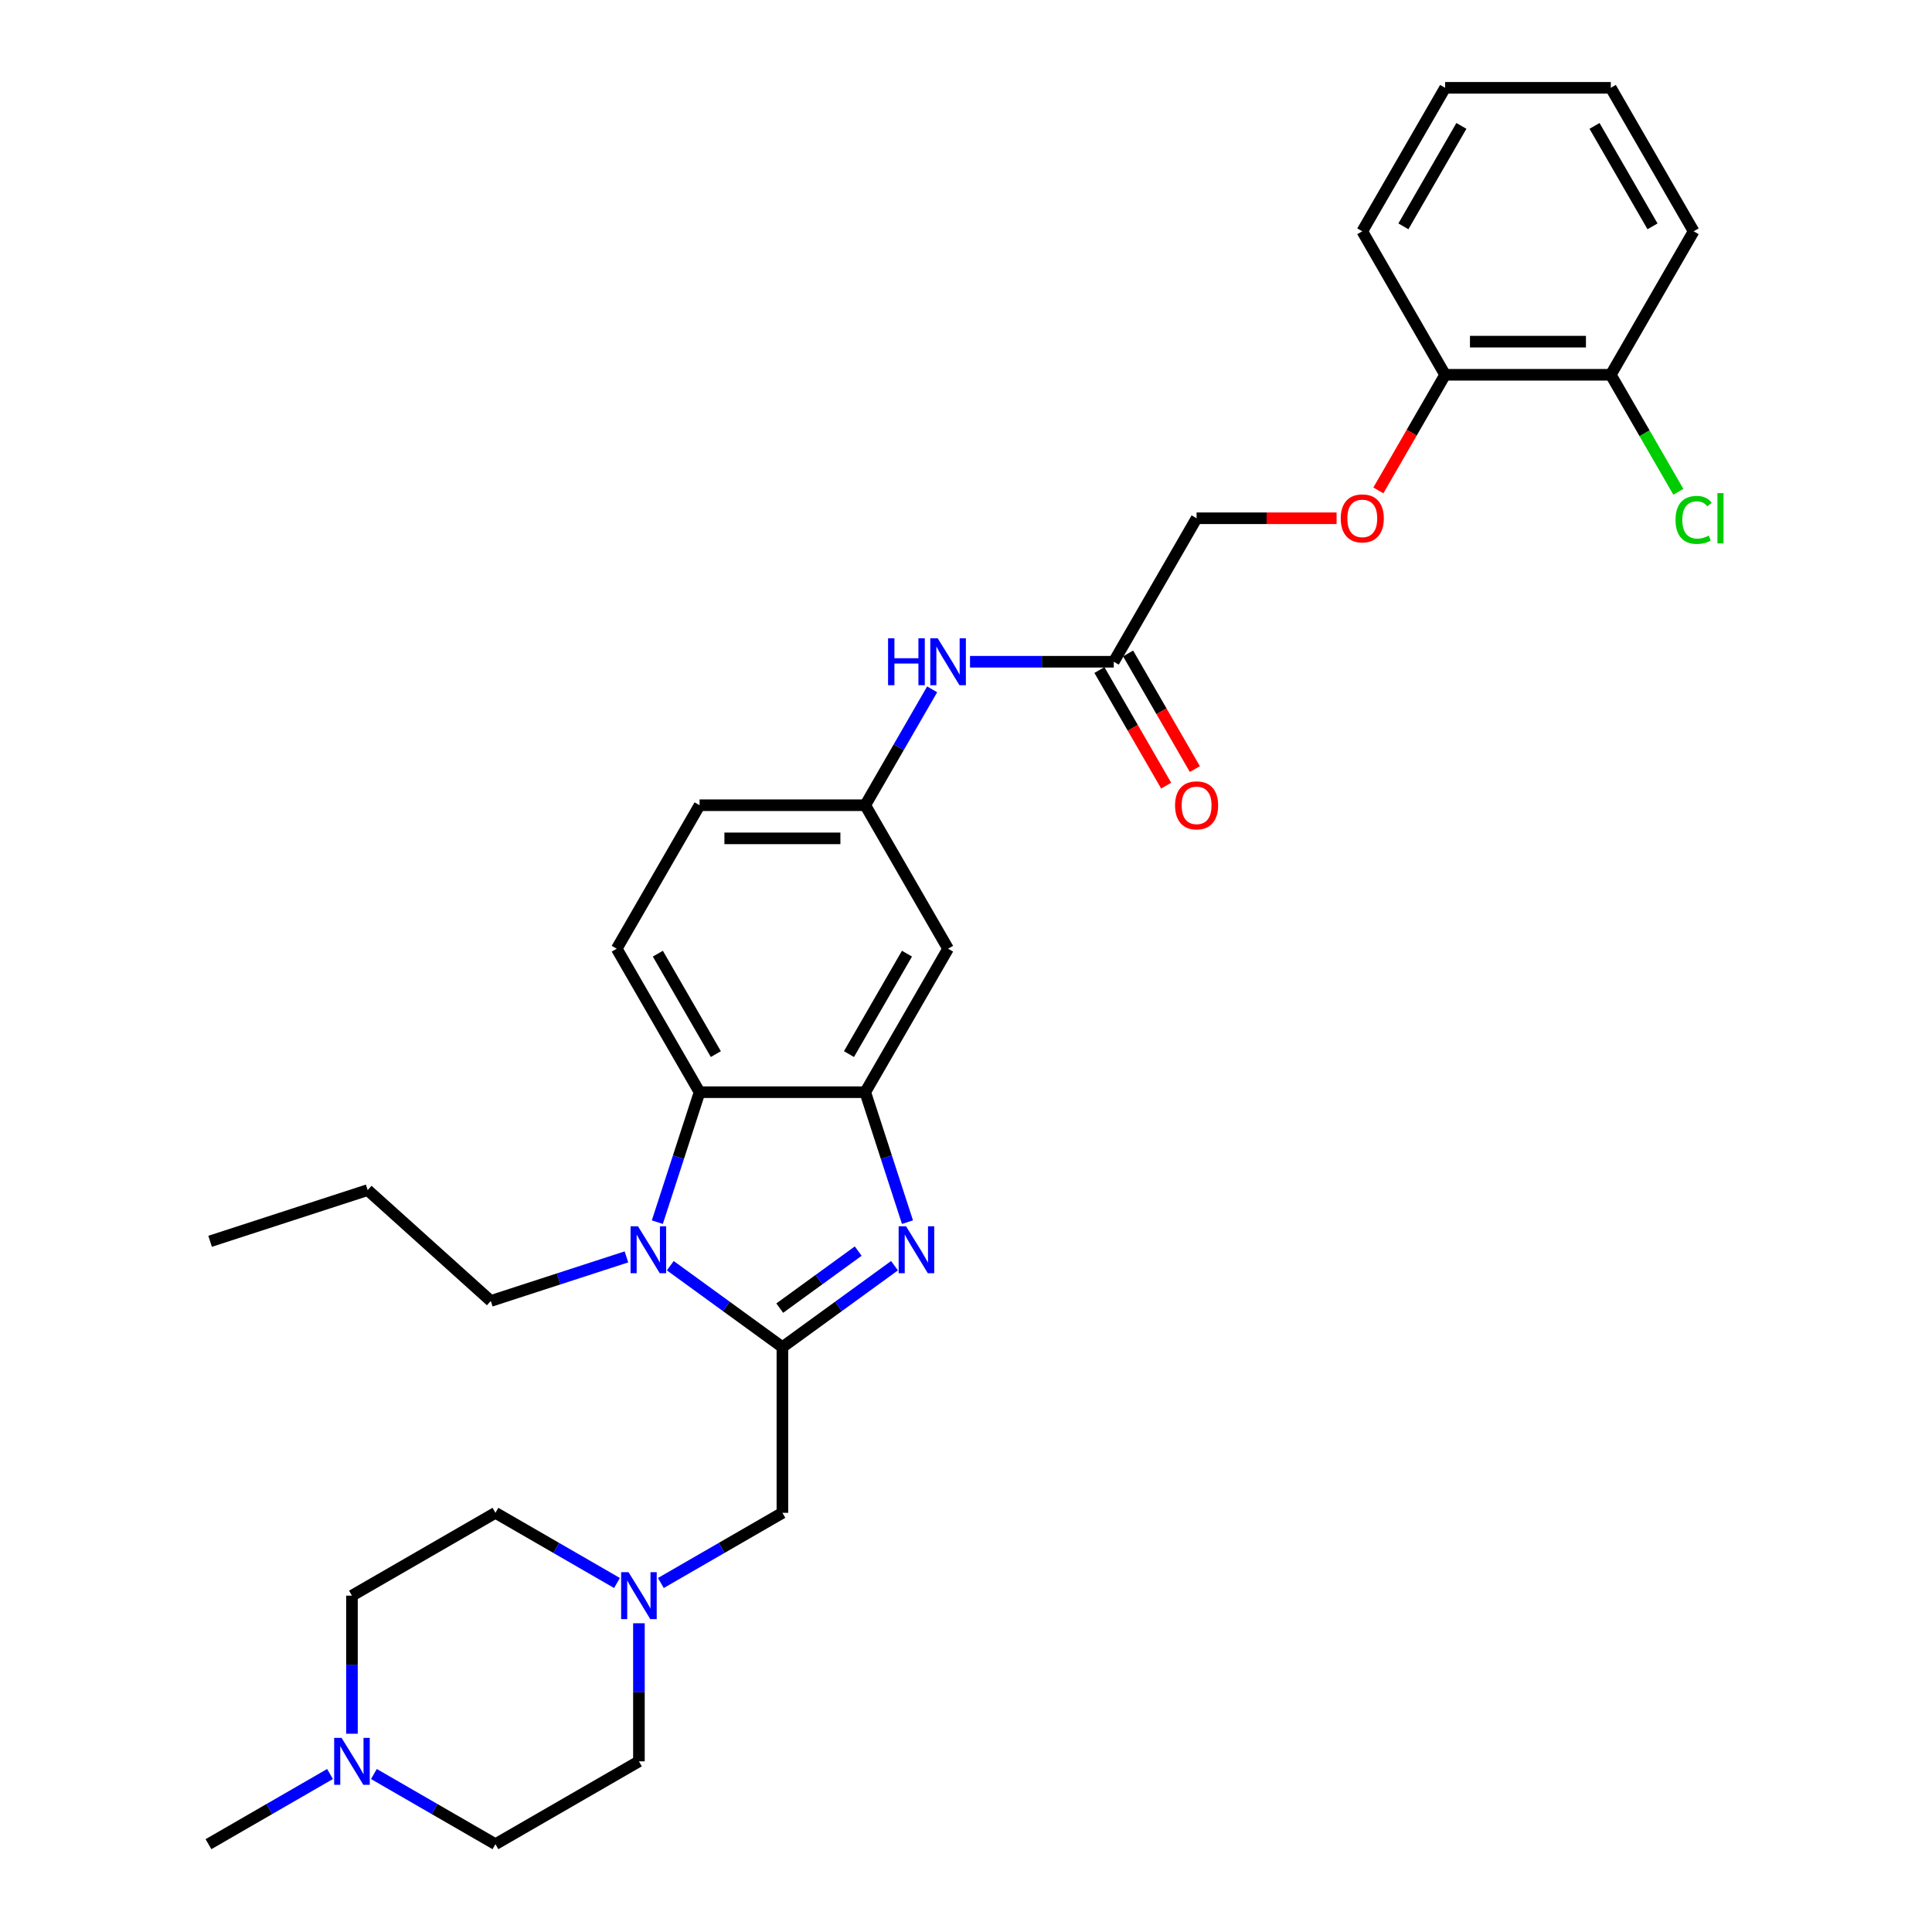 <?xml version='1.0' encoding='iso-8859-1'?>
<svg version='1.1' baseProfile='full'
              xmlns='http://www.w3.org/2000/svg'
                      xmlns:rdkit='http://www.rdkit.org/xml'
                      xmlns:xlink='http://www.w3.org/1999/xlink'
                  xml:space='preserve'
width='1000px' height='1000px' viewBox='0 0 1000 1000'>
<!-- END OF HEADER -->
<rect style='opacity:1.0;fill:#FFFFFF;stroke:none' width='1000' height='1000' x='0' y='0'> </rect>
<path class='bond-0' d='M 404.971,697.28 L 433.982,676.202' style='fill:none;fill-rule:evenodd;stroke:#000000;stroke-width:6px;stroke-linecap:butt;stroke-linejoin:miter;stroke-opacity:1' />
<path class='bond-0' d='M 433.982,676.202 L 462.994,655.124' style='fill:none;fill-rule:evenodd;stroke:#0000FF;stroke-width:6px;stroke-linecap:butt;stroke-linejoin:miter;stroke-opacity:1' />
<path class='bond-0' d='M 403.593,677.081 L 423.901,662.327' style='fill:none;fill-rule:evenodd;stroke:#000000;stroke-width:6px;stroke-linecap:butt;stroke-linejoin:miter;stroke-opacity:1' />
<path class='bond-0' d='M 423.901,662.327 L 444.209,647.572' style='fill:none;fill-rule:evenodd;stroke:#0000FF;stroke-width:6px;stroke-linecap:butt;stroke-linejoin:miter;stroke-opacity:1' />
<path class='bond-1' d='M 404.971,697.28 L 375.959,676.202' style='fill:none;fill-rule:evenodd;stroke:#000000;stroke-width:6px;stroke-linecap:butt;stroke-linejoin:miter;stroke-opacity:1' />
<path class='bond-1' d='M 375.959,676.202 L 346.947,655.124' style='fill:none;fill-rule:evenodd;stroke:#0000FF;stroke-width:6px;stroke-linecap:butt;stroke-linejoin:miter;stroke-opacity:1' />
<path class='bond-4' d='M 404.971,697.28 L 404.971,783.035' style='fill:none;fill-rule:evenodd;stroke:#000000;stroke-width:6px;stroke-linecap:butt;stroke-linejoin:miter;stroke-opacity:1' />
<path class='bond-2' d='M 469.706,632.588 L 458.777,598.952' style='fill:none;fill-rule:evenodd;stroke:#0000FF;stroke-width:6px;stroke-linecap:butt;stroke-linejoin:miter;stroke-opacity:1' />
<path class='bond-2' d='M 458.777,598.952 L 447.848,565.317' style='fill:none;fill-rule:evenodd;stroke:#000000;stroke-width:6px;stroke-linecap:butt;stroke-linejoin:miter;stroke-opacity:1' />
<path class='bond-3' d='M 340.235,632.588 L 351.164,598.952' style='fill:none;fill-rule:evenodd;stroke:#0000FF;stroke-width:6px;stroke-linecap:butt;stroke-linejoin:miter;stroke-opacity:1' />
<path class='bond-3' d='M 351.164,598.952 L 362.093,565.317' style='fill:none;fill-rule:evenodd;stroke:#000000;stroke-width:6px;stroke-linecap:butt;stroke-linejoin:miter;stroke-opacity:1' />
<path class='bond-22' d='M 324.239,650.564 L 289.137,661.969' style='fill:none;fill-rule:evenodd;stroke:#0000FF;stroke-width:6px;stroke-linecap:butt;stroke-linejoin:miter;stroke-opacity:1' />
<path class='bond-22' d='M 289.137,661.969 L 254.035,673.375' style='fill:none;fill-rule:evenodd;stroke:#000000;stroke-width:6px;stroke-linecap:butt;stroke-linejoin:miter;stroke-opacity:1' />
<path class='bond-6' d='M 447.848,565.317 L 490.726,491.051' style='fill:none;fill-rule:evenodd;stroke:#000000;stroke-width:6px;stroke-linecap:butt;stroke-linejoin:miter;stroke-opacity:1' />
<path class='bond-6' d='M 439.427,545.601 L 469.441,493.615' style='fill:none;fill-rule:evenodd;stroke:#000000;stroke-width:6px;stroke-linecap:butt;stroke-linejoin:miter;stroke-opacity:1' />
<path class='bond-31' d='M 447.848,565.317 L 362.093,565.317' style='fill:none;fill-rule:evenodd;stroke:#000000;stroke-width:6px;stroke-linecap:butt;stroke-linejoin:miter;stroke-opacity:1' />
<path class='bond-8' d='M 362.093,565.317 L 319.216,491.051' style='fill:none;fill-rule:evenodd;stroke:#000000;stroke-width:6px;stroke-linecap:butt;stroke-linejoin:miter;stroke-opacity:1' />
<path class='bond-8' d='M 370.515,545.601 L 340.5,493.615' style='fill:none;fill-rule:evenodd;stroke:#000000;stroke-width:6px;stroke-linecap:butt;stroke-linejoin:miter;stroke-opacity:1' />
<path class='bond-5' d='M 404.971,783.035 L 373.515,801.197' style='fill:none;fill-rule:evenodd;stroke:#000000;stroke-width:6px;stroke-linecap:butt;stroke-linejoin:miter;stroke-opacity:1' />
<path class='bond-5' d='M 373.515,801.197 L 342.059,819.358' style='fill:none;fill-rule:evenodd;stroke:#0000FF;stroke-width:6px;stroke-linecap:butt;stroke-linejoin:miter;stroke-opacity:1' />
<path class='bond-18' d='M 330.705,840.2 L 330.705,875.934' style='fill:none;fill-rule:evenodd;stroke:#0000FF;stroke-width:6px;stroke-linecap:butt;stroke-linejoin:miter;stroke-opacity:1' />
<path class='bond-18' d='M 330.705,875.934 L 330.705,911.668' style='fill:none;fill-rule:evenodd;stroke:#000000;stroke-width:6px;stroke-linecap:butt;stroke-linejoin:miter;stroke-opacity:1' />
<path class='bond-19' d='M 319.351,819.358 L 287.895,801.197' style='fill:none;fill-rule:evenodd;stroke:#0000FF;stroke-width:6px;stroke-linecap:butt;stroke-linejoin:miter;stroke-opacity:1' />
<path class='bond-19' d='M 287.895,801.197 L 256.439,783.035' style='fill:none;fill-rule:evenodd;stroke:#000000;stroke-width:6px;stroke-linecap:butt;stroke-linejoin:miter;stroke-opacity:1' />
<path class='bond-11' d='M 490.726,491.051 L 447.848,416.785' style='fill:none;fill-rule:evenodd;stroke:#000000;stroke-width:6px;stroke-linecap:butt;stroke-linejoin:miter;stroke-opacity:1' />
<path class='bond-7' d='M 182.172,897.381 L 182.172,861.647' style='fill:none;fill-rule:evenodd;stroke:#0000FF;stroke-width:6px;stroke-linecap:butt;stroke-linejoin:miter;stroke-opacity:1' />
<path class='bond-7' d='M 182.172,861.647 L 182.172,825.913' style='fill:none;fill-rule:evenodd;stroke:#000000;stroke-width:6px;stroke-linecap:butt;stroke-linejoin:miter;stroke-opacity:1' />
<path class='bond-24' d='M 170.819,918.223 L 139.362,936.384' style='fill:none;fill-rule:evenodd;stroke:#0000FF;stroke-width:6px;stroke-linecap:butt;stroke-linejoin:miter;stroke-opacity:1' />
<path class='bond-24' d='M 139.362,936.384 L 107.906,954.545' style='fill:none;fill-rule:evenodd;stroke:#000000;stroke-width:6px;stroke-linecap:butt;stroke-linejoin:miter;stroke-opacity:1' />
<path class='bond-32' d='M 193.526,918.223 L 224.982,936.384' style='fill:none;fill-rule:evenodd;stroke:#0000FF;stroke-width:6px;stroke-linecap:butt;stroke-linejoin:miter;stroke-opacity:1' />
<path class='bond-32' d='M 224.982,936.384 L 256.439,954.545' style='fill:none;fill-rule:evenodd;stroke:#000000;stroke-width:6px;stroke-linecap:butt;stroke-linejoin:miter;stroke-opacity:1' />
<path class='bond-17' d='M 319.216,491.051 L 362.093,416.785' style='fill:none;fill-rule:evenodd;stroke:#000000;stroke-width:6px;stroke-linecap:butt;stroke-linejoin:miter;stroke-opacity:1' />
<path class='bond-9' d='M 576.481,342.519 L 539.28,342.519' style='fill:none;fill-rule:evenodd;stroke:#000000;stroke-width:6px;stroke-linecap:butt;stroke-linejoin:miter;stroke-opacity:1' />
<path class='bond-9' d='M 539.28,342.519 L 502.08,342.519' style='fill:none;fill-rule:evenodd;stroke:#0000FF;stroke-width:6px;stroke-linecap:butt;stroke-linejoin:miter;stroke-opacity:1' />
<path class='bond-14' d='M 569.054,346.806 L 586.329,376.728' style='fill:none;fill-rule:evenodd;stroke:#000000;stroke-width:6px;stroke-linecap:butt;stroke-linejoin:miter;stroke-opacity:1' />
<path class='bond-14' d='M 586.329,376.728 L 603.604,406.649' style='fill:none;fill-rule:evenodd;stroke:#FF0000;stroke-width:6px;stroke-linecap:butt;stroke-linejoin:miter;stroke-opacity:1' />
<path class='bond-14' d='M 583.907,338.231 L 601.182,368.152' style='fill:none;fill-rule:evenodd;stroke:#000000;stroke-width:6px;stroke-linecap:butt;stroke-linejoin:miter;stroke-opacity:1' />
<path class='bond-14' d='M 601.182,368.152 L 618.457,398.073' style='fill:none;fill-rule:evenodd;stroke:#FF0000;stroke-width:6px;stroke-linecap:butt;stroke-linejoin:miter;stroke-opacity:1' />
<path class='bond-16' d='M 576.481,342.519 L 619.358,268.253' style='fill:none;fill-rule:evenodd;stroke:#000000;stroke-width:6px;stroke-linecap:butt;stroke-linejoin:miter;stroke-opacity:1' />
<path class='bond-10' d='M 482.477,356.806 L 465.163,386.795' style='fill:none;fill-rule:evenodd;stroke:#0000FF;stroke-width:6px;stroke-linecap:butt;stroke-linejoin:miter;stroke-opacity:1' />
<path class='bond-10' d='M 465.163,386.795 L 447.848,416.785' style='fill:none;fill-rule:evenodd;stroke:#000000;stroke-width:6px;stroke-linecap:butt;stroke-linejoin:miter;stroke-opacity:1' />
<path class='bond-33' d='M 447.848,416.785 L 362.093,416.785' style='fill:none;fill-rule:evenodd;stroke:#000000;stroke-width:6px;stroke-linecap:butt;stroke-linejoin:miter;stroke-opacity:1' />
<path class='bond-33' d='M 434.985,433.936 L 374.956,433.936' style='fill:none;fill-rule:evenodd;stroke:#000000;stroke-width:6px;stroke-linecap:butt;stroke-linejoin:miter;stroke-opacity:1' />
<path class='bond-12' d='M 691.821,268.253 L 655.59,268.253' style='fill:none;fill-rule:evenodd;stroke:#FF0000;stroke-width:6px;stroke-linecap:butt;stroke-linejoin:miter;stroke-opacity:1' />
<path class='bond-12' d='M 655.59,268.253 L 619.358,268.253' style='fill:none;fill-rule:evenodd;stroke:#000000;stroke-width:6px;stroke-linecap:butt;stroke-linejoin:miter;stroke-opacity:1' />
<path class='bond-13' d='M 713.441,253.829 L 730.716,223.908' style='fill:none;fill-rule:evenodd;stroke:#FF0000;stroke-width:6px;stroke-linecap:butt;stroke-linejoin:miter;stroke-opacity:1' />
<path class='bond-13' d='M 730.716,223.908 L 747.991,193.987' style='fill:none;fill-rule:evenodd;stroke:#000000;stroke-width:6px;stroke-linecap:butt;stroke-linejoin:miter;stroke-opacity:1' />
<path class='bond-15' d='M 747.991,193.987 L 833.746,193.987' style='fill:none;fill-rule:evenodd;stroke:#000000;stroke-width:6px;stroke-linecap:butt;stroke-linejoin:miter;stroke-opacity:1' />
<path class='bond-15' d='M 760.854,176.836 L 820.883,176.836' style='fill:none;fill-rule:evenodd;stroke:#000000;stroke-width:6px;stroke-linecap:butt;stroke-linejoin:miter;stroke-opacity:1' />
<path class='bond-25' d='M 747.991,193.987 L 705.113,119.721' style='fill:none;fill-rule:evenodd;stroke:#000000;stroke-width:6px;stroke-linecap:butt;stroke-linejoin:miter;stroke-opacity:1' />
<path class='bond-23' d='M 833.746,193.987 L 851.234,224.276' style='fill:none;fill-rule:evenodd;stroke:#000000;stroke-width:6px;stroke-linecap:butt;stroke-linejoin:miter;stroke-opacity:1' />
<path class='bond-23' d='M 851.234,224.276 L 868.721,254.566' style='fill:none;fill-rule:evenodd;stroke:#00CC00;stroke-width:6px;stroke-linecap:butt;stroke-linejoin:miter;stroke-opacity:1' />
<path class='bond-26' d='M 833.746,193.987 L 876.623,119.721' style='fill:none;fill-rule:evenodd;stroke:#000000;stroke-width:6px;stroke-linecap:butt;stroke-linejoin:miter;stroke-opacity:1' />
<path class='bond-21' d='M 330.705,911.668 L 256.439,954.545' style='fill:none;fill-rule:evenodd;stroke:#000000;stroke-width:6px;stroke-linecap:butt;stroke-linejoin:miter;stroke-opacity:1' />
<path class='bond-20' d='M 256.439,783.035 L 182.172,825.913' style='fill:none;fill-rule:evenodd;stroke:#000000;stroke-width:6px;stroke-linecap:butt;stroke-linejoin:miter;stroke-opacity:1' />
<path class='bond-27' d='M 254.035,673.375 L 190.307,615.993' style='fill:none;fill-rule:evenodd;stroke:#000000;stroke-width:6px;stroke-linecap:butt;stroke-linejoin:miter;stroke-opacity:1' />
<path class='bond-30' d='M 705.113,119.721 L 747.991,45.455' style='fill:none;fill-rule:evenodd;stroke:#000000;stroke-width:6px;stroke-linecap:butt;stroke-linejoin:miter;stroke-opacity:1' />
<path class='bond-30' d='M 726.398,117.156 L 756.412,65.17' style='fill:none;fill-rule:evenodd;stroke:#000000;stroke-width:6px;stroke-linecap:butt;stroke-linejoin:miter;stroke-opacity:1' />
<path class='bond-34' d='M 876.623,119.721 L 833.746,45.455' style='fill:none;fill-rule:evenodd;stroke:#000000;stroke-width:6px;stroke-linecap:butt;stroke-linejoin:miter;stroke-opacity:1' />
<path class='bond-34' d='M 855.339,117.156 L 825.324,65.17' style='fill:none;fill-rule:evenodd;stroke:#000000;stroke-width:6px;stroke-linecap:butt;stroke-linejoin:miter;stroke-opacity:1' />
<path class='bond-28' d='M 190.307,615.993 L 108.749,642.493' style='fill:none;fill-rule:evenodd;stroke:#000000;stroke-width:6px;stroke-linecap:butt;stroke-linejoin:miter;stroke-opacity:1' />
<path class='bond-29' d='M 833.746,45.455 L 747.991,45.455' style='fill:none;fill-rule:evenodd;stroke:#000000;stroke-width:6px;stroke-linecap:butt;stroke-linejoin:miter;stroke-opacity:1' />
<path  class='atom-1' d='M 468.98 634.732
L 476.938 647.595
Q 477.727 648.864, 478.996 651.163
Q 480.265 653.461, 480.334 653.598
L 480.334 634.732
L 483.558 634.732
L 483.558 659.018
L 480.231 659.018
L 471.689 644.954
Q 470.695 643.307, 469.631 641.421
Q 468.602 639.534, 468.294 638.951
L 468.294 659.018
L 465.138 659.018
L 465.138 634.732
L 468.98 634.732
' fill='#0000FF'/>
<path  class='atom-2' d='M 330.225 634.732
L 338.183 647.595
Q 338.972 648.864, 340.241 651.163
Q 341.51 653.461, 341.579 653.598
L 341.579 634.732
L 344.803 634.732
L 344.803 659.018
L 341.476 659.018
L 332.935 644.954
Q 331.94 643.307, 330.877 641.421
Q 329.848 639.534, 329.539 638.951
L 329.539 659.018
L 326.383 659.018
L 326.383 634.732
L 330.225 634.732
' fill='#0000FF'/>
<path  class='atom-6' d='M 325.336 813.77
L 333.294 826.633
Q 334.083 827.902, 335.352 830.201
Q 336.622 832.499, 336.69 832.636
L 336.69 813.77
L 339.915 813.77
L 339.915 838.056
L 336.587 838.056
L 328.046 823.992
Q 327.051 822.345, 325.988 820.459
Q 324.959 818.572, 324.65 817.989
L 324.65 838.056
L 321.494 838.056
L 321.494 813.77
L 325.336 813.77
' fill='#0000FF'/>
<path  class='atom-8' d='M 176.804 899.525
L 184.762 912.388
Q 185.551 913.657, 186.82 915.956
Q 188.09 918.254, 188.158 918.391
L 188.158 899.525
L 191.383 899.525
L 191.383 923.811
L 188.055 923.811
L 179.514 909.747
Q 178.519 908.101, 177.456 906.214
Q 176.427 904.327, 176.118 903.744
L 176.118 923.811
L 172.962 923.811
L 172.962 899.525
L 176.804 899.525
' fill='#0000FF'/>
<path  class='atom-11' d='M 459.665 330.376
L 462.958 330.376
L 462.958 340.701
L 475.376 340.701
L 475.376 330.376
L 478.669 330.376
L 478.669 354.662
L 475.376 354.662
L 475.376 343.445
L 462.958 343.445
L 462.958 354.662
L 459.665 354.662
L 459.665 330.376
' fill='#0000FF'/>
<path  class='atom-11' d='M 485.357 330.376
L 493.315 343.239
Q 494.104 344.508, 495.374 346.806
Q 496.643 349.105, 496.711 349.242
L 496.711 330.376
L 499.936 330.376
L 499.936 354.662
L 496.608 354.662
L 488.067 340.598
Q 487.072 338.951, 486.009 337.065
Q 484.98 335.178, 484.671 334.595
L 484.671 354.662
L 481.516 354.662
L 481.516 330.376
L 485.357 330.376
' fill='#0000FF'/>
<path  class='atom-13' d='M 693.965 268.321
Q 693.965 262.49, 696.846 259.231
Q 699.728 255.973, 705.113 255.973
Q 710.499 255.973, 713.38 259.231
Q 716.261 262.49, 716.261 268.321
Q 716.261 274.221, 713.346 277.583
Q 710.43 280.91, 705.113 280.91
Q 699.762 280.91, 696.846 277.583
Q 693.965 274.256, 693.965 268.321
M 705.113 278.166
Q 708.818 278.166, 710.807 275.696
Q 712.831 273.192, 712.831 268.321
Q 712.831 263.553, 710.807 261.152
Q 708.818 258.717, 705.113 258.717
Q 701.409 258.717, 699.385 261.118
Q 697.395 263.519, 697.395 268.321
Q 697.395 273.226, 699.385 275.696
Q 701.409 278.166, 705.113 278.166
' fill='#FF0000'/>
<path  class='atom-15' d='M 608.21 416.853
Q 608.21 411.022, 611.091 407.763
Q 613.973 404.505, 619.358 404.505
Q 624.744 404.505, 627.625 407.763
Q 630.506 411.022, 630.506 416.853
Q 630.506 422.753, 627.591 426.115
Q 624.675 429.442, 619.358 429.442
Q 614.007 429.442, 611.091 426.115
Q 608.21 422.788, 608.21 416.853
M 619.358 426.698
Q 623.063 426.698, 625.052 424.228
Q 627.076 421.724, 627.076 416.853
Q 627.076 412.085, 625.052 409.684
Q 623.063 407.249, 619.358 407.249
Q 615.654 407.249, 613.63 409.65
Q 611.64 412.051, 611.64 416.853
Q 611.64 421.759, 613.63 424.228
Q 615.654 426.698, 619.358 426.698
' fill='#FF0000'/>
<path  class='atom-24' d='M 867.259 269.093
Q 867.259 263.056, 870.072 259.9
Q 872.919 256.71, 878.304 256.71
Q 883.312 256.71, 885.988 260.243
L 883.724 262.095
Q 881.769 259.523, 878.304 259.523
Q 874.634 259.523, 872.679 261.993
Q 870.758 264.428, 870.758 269.093
Q 870.758 273.895, 872.747 276.365
Q 874.771 278.835, 878.681 278.835
Q 881.357 278.835, 884.479 277.223
L 885.439 279.795
Q 884.17 280.619, 882.249 281.099
Q 880.328 281.579, 878.201 281.579
Q 872.919 281.579, 870.072 278.355
Q 867.259 275.13, 867.259 269.093
' fill='#00CC00'/>
<path  class='atom-24' d='M 888.938 255.235
L 892.094 255.235
L 892.094 281.27
L 888.938 281.27
L 888.938 255.235
' fill='#00CC00'/>
</svg>
